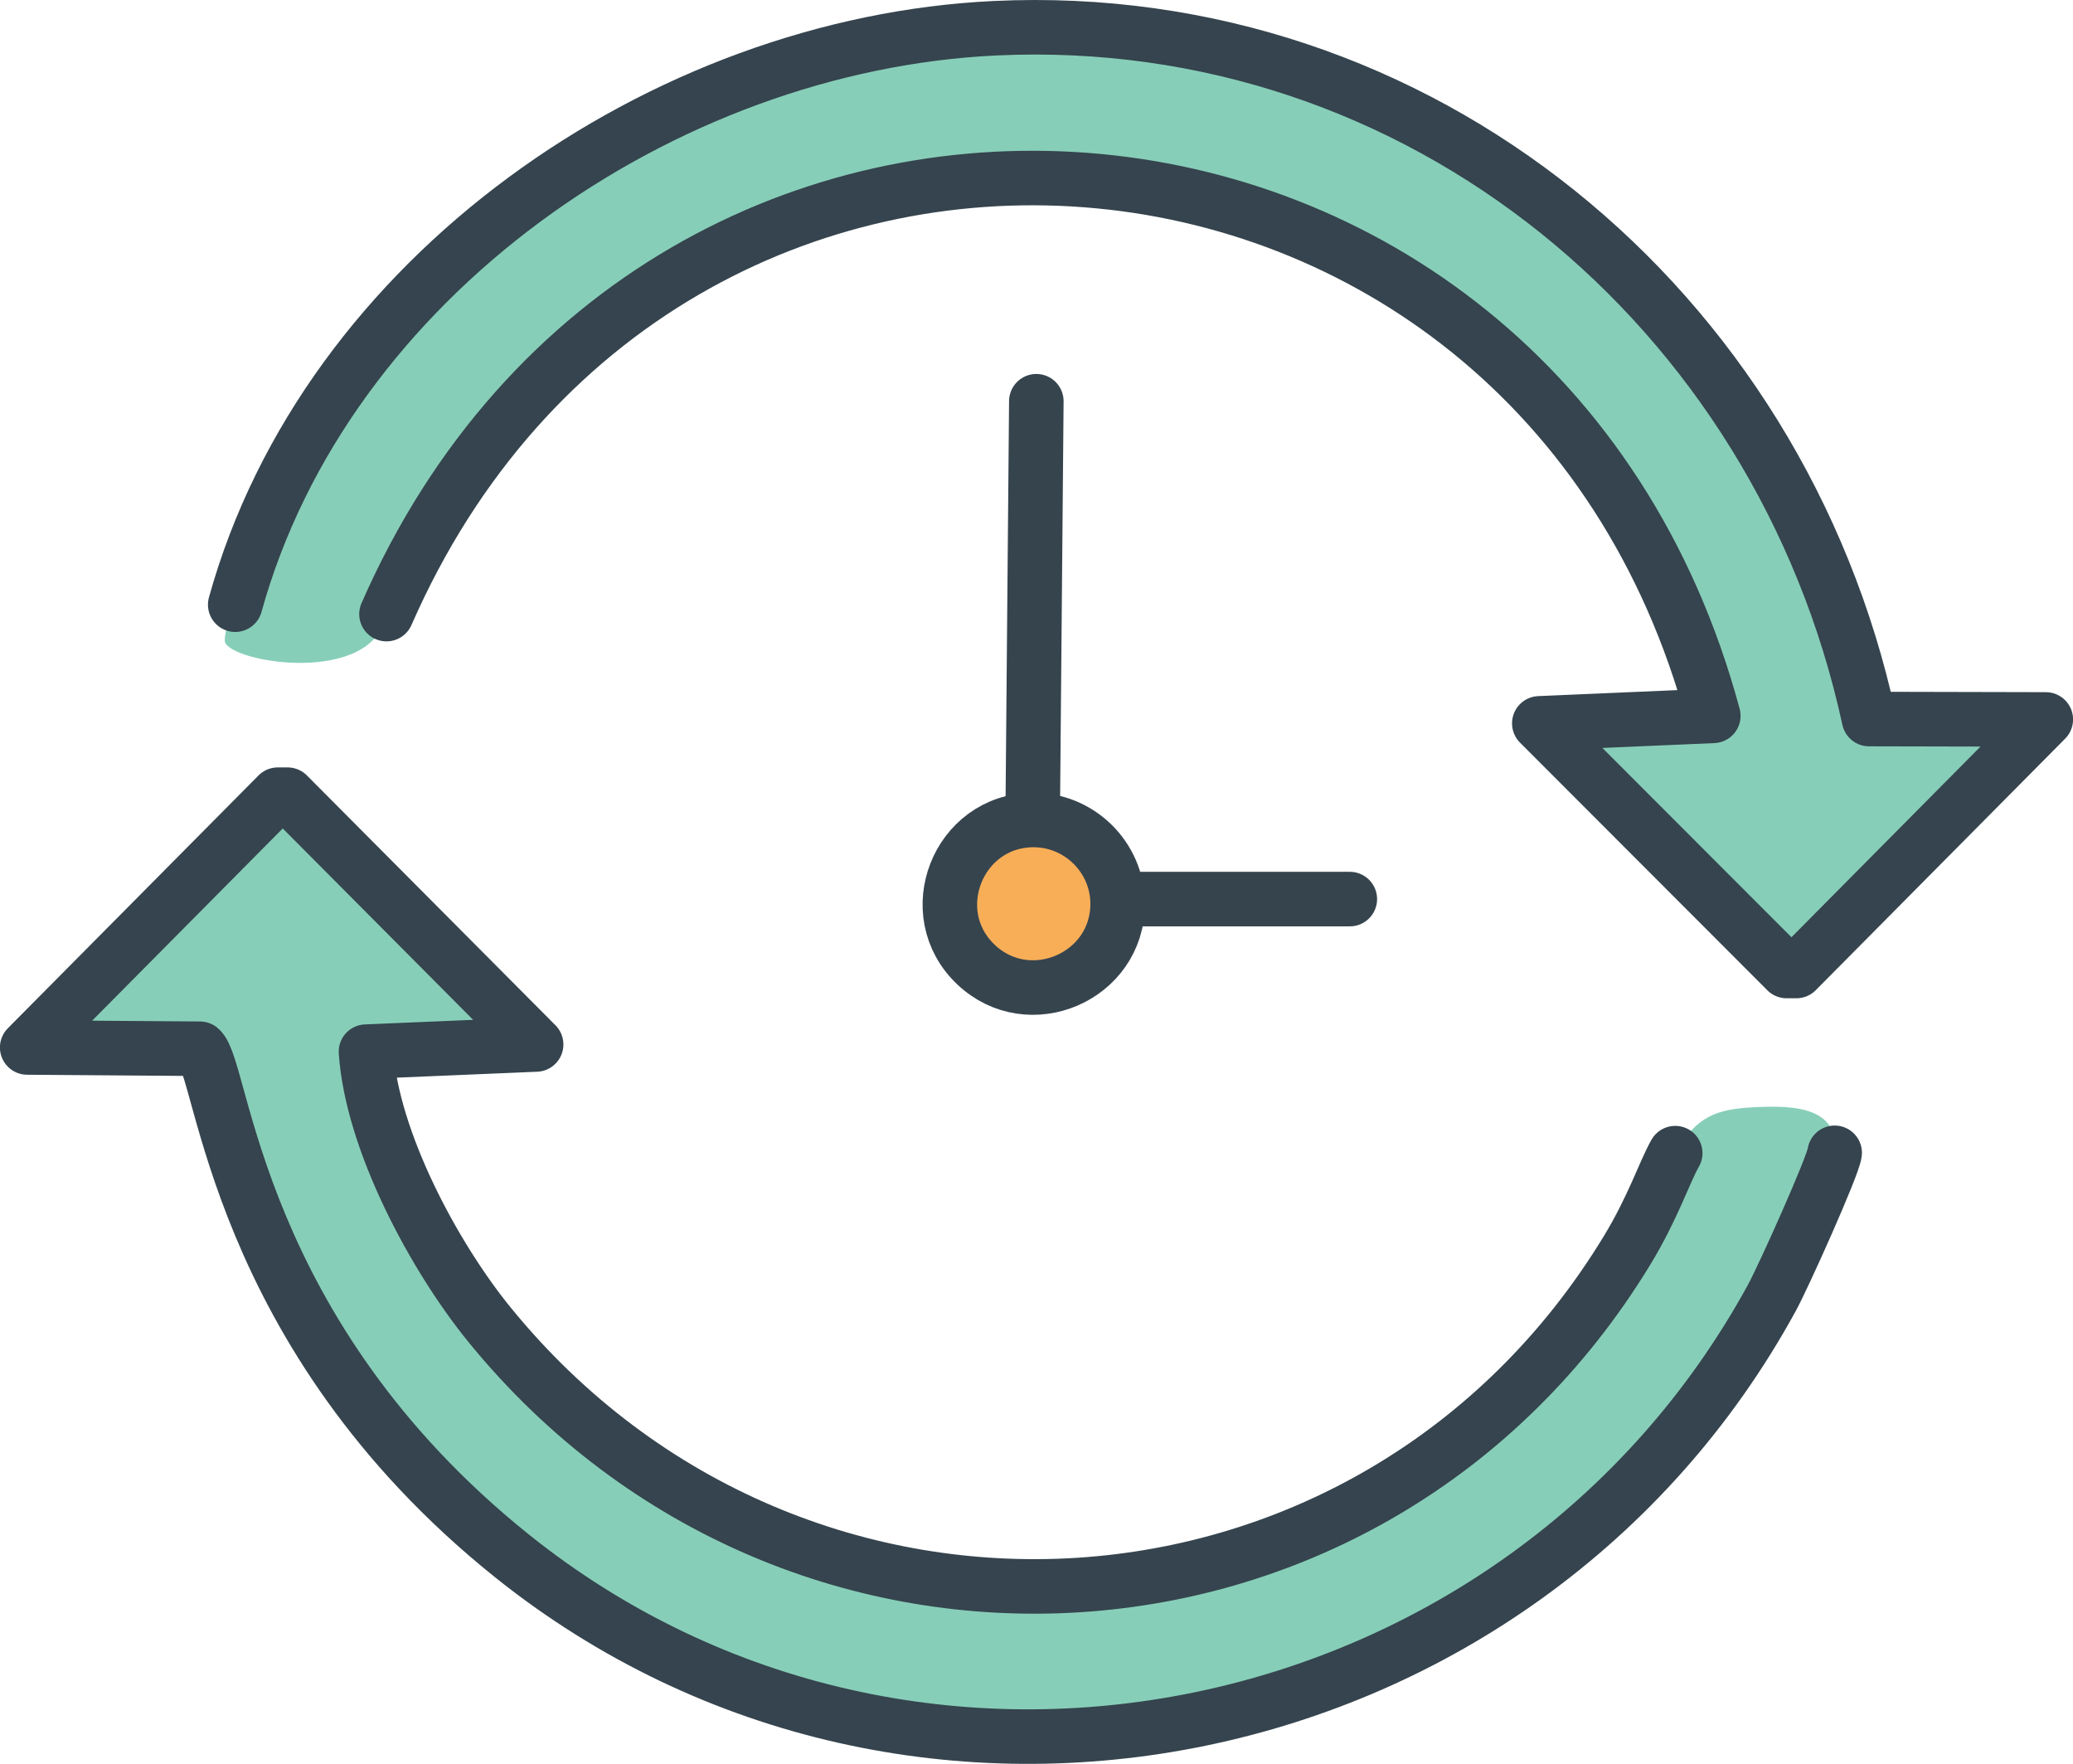 <?xml version="1.0" encoding="UTF-8"?>
<svg id="Layer_2" xmlns="http://www.w3.org/2000/svg" viewBox="0 0 306.43 260.7">
  <defs>
    <style>
      .cls-1 {
        fill: #87ceb8;
      }

      .cls-2 {
        fill: #f8ae57;
      }

      .cls-3 {
        stroke: #36444e;
      }

      .cls-3, .cls-4 {
        fill: none;
        stroke-linecap: round;
        stroke-linejoin: round;
        stroke-width: 8.06px;
      }

      .cls-4 {
        stroke: #35444e;
      }
    </style>
  </defs>
  <g id="Layer_1-2" data-name="Layer_1">
    <g id="Generative_Object">
      <g>
        <path class="cls-1" d="M41.09,117.46h1.44s36.74,36.92,36.74,36.92l-25.15,1.06c.88,13.17,10.05,30.29,18.32,40.43,45.36,55.59,130.68,50.5,168.11-11.09,3.84-6.32,5.52-11.58,7.1-14.34,3.1-5.41,5.89-6.57,12.1-6.82,5.14-.21,12.18-.12,11.46,6.77-.2,1.89-7.54,18.25-9.29,21.45-36.79,67.26-126.52,86-186.26,38.1-41.03-32.91-42.61-72.1-46.09-74.93l-25.54-.19,37.05-37.36Z"/>
        <path class="cls-1" d="M147.12,4.17c62.69-2.94,115.95,41.25,129.16,102.1l26.13.06-36.87,37.18h-1.44s-36.56-36.6-36.56-36.6l25.72-1.11C226.87,7.71,97.86-2.25,57.13,90.76c-1.96,10.65-23.06,7.22-23.9,4.07-.06-1.95,1.04-3.64,1.54-5.45C48.19,40.92,98.01,6.47,147.12,4.17Z"/>
        <path class="cls-2" d="M152.67,121.19c6.86-.08,12.55,5.52,12.55,12.39,0,10.83-13.08,16.43-20.93,9-8.06-7.63-2.71-21.26,8.38-21.38Z"/>
      </g>
      <g>
        <path class="cls-4" d="M271.2,170.38c-.2,1.89-7.54,18.25-9.29,21.45-36.79,67.26-126.52,86-186.26,38.1-41.03-32.91-42.61-72.1-46.09-74.93l-25.54-.19,37.05-37.36h1.44s36.74,36.92,36.74,36.92l-25.15,1.06c.88,13.17,10.05,30.29,18.32,40.43,45.36,55.59,130.68,50.5,168.11-11.09,3.84-6.32,5.52-11.58,7.1-14.34"/>
        <path class="cls-4" d="M34.77,89.37C48.19,40.92,98.01,6.47,147.12,4.17c62.69-2.94,115.95,41.25,129.16,102.1l26.13.06-36.87,37.18h-1.44s-36.56-36.6-36.56-36.6l25.72-1.11C226.87,7.71,97.86-2.25,57.13,90.76"/>
        <line class="cls-3" x1="152.66" y1="119.77" x2="153.19" y2="59.3"/>
        <line class="cls-3" x1="166.27" y1="132.88" x2="199.53" y2="132.88"/>
        <path class="cls-3" d="M165.21,133.58c0-6.87-5.69-12.46-12.55-12.39-11.09.12-16.44,13.76-8.38,21.38,7.85,7.43,20.93,1.83,20.93-9Z"/>
      </g>
    </g>
  </g>
</svg>